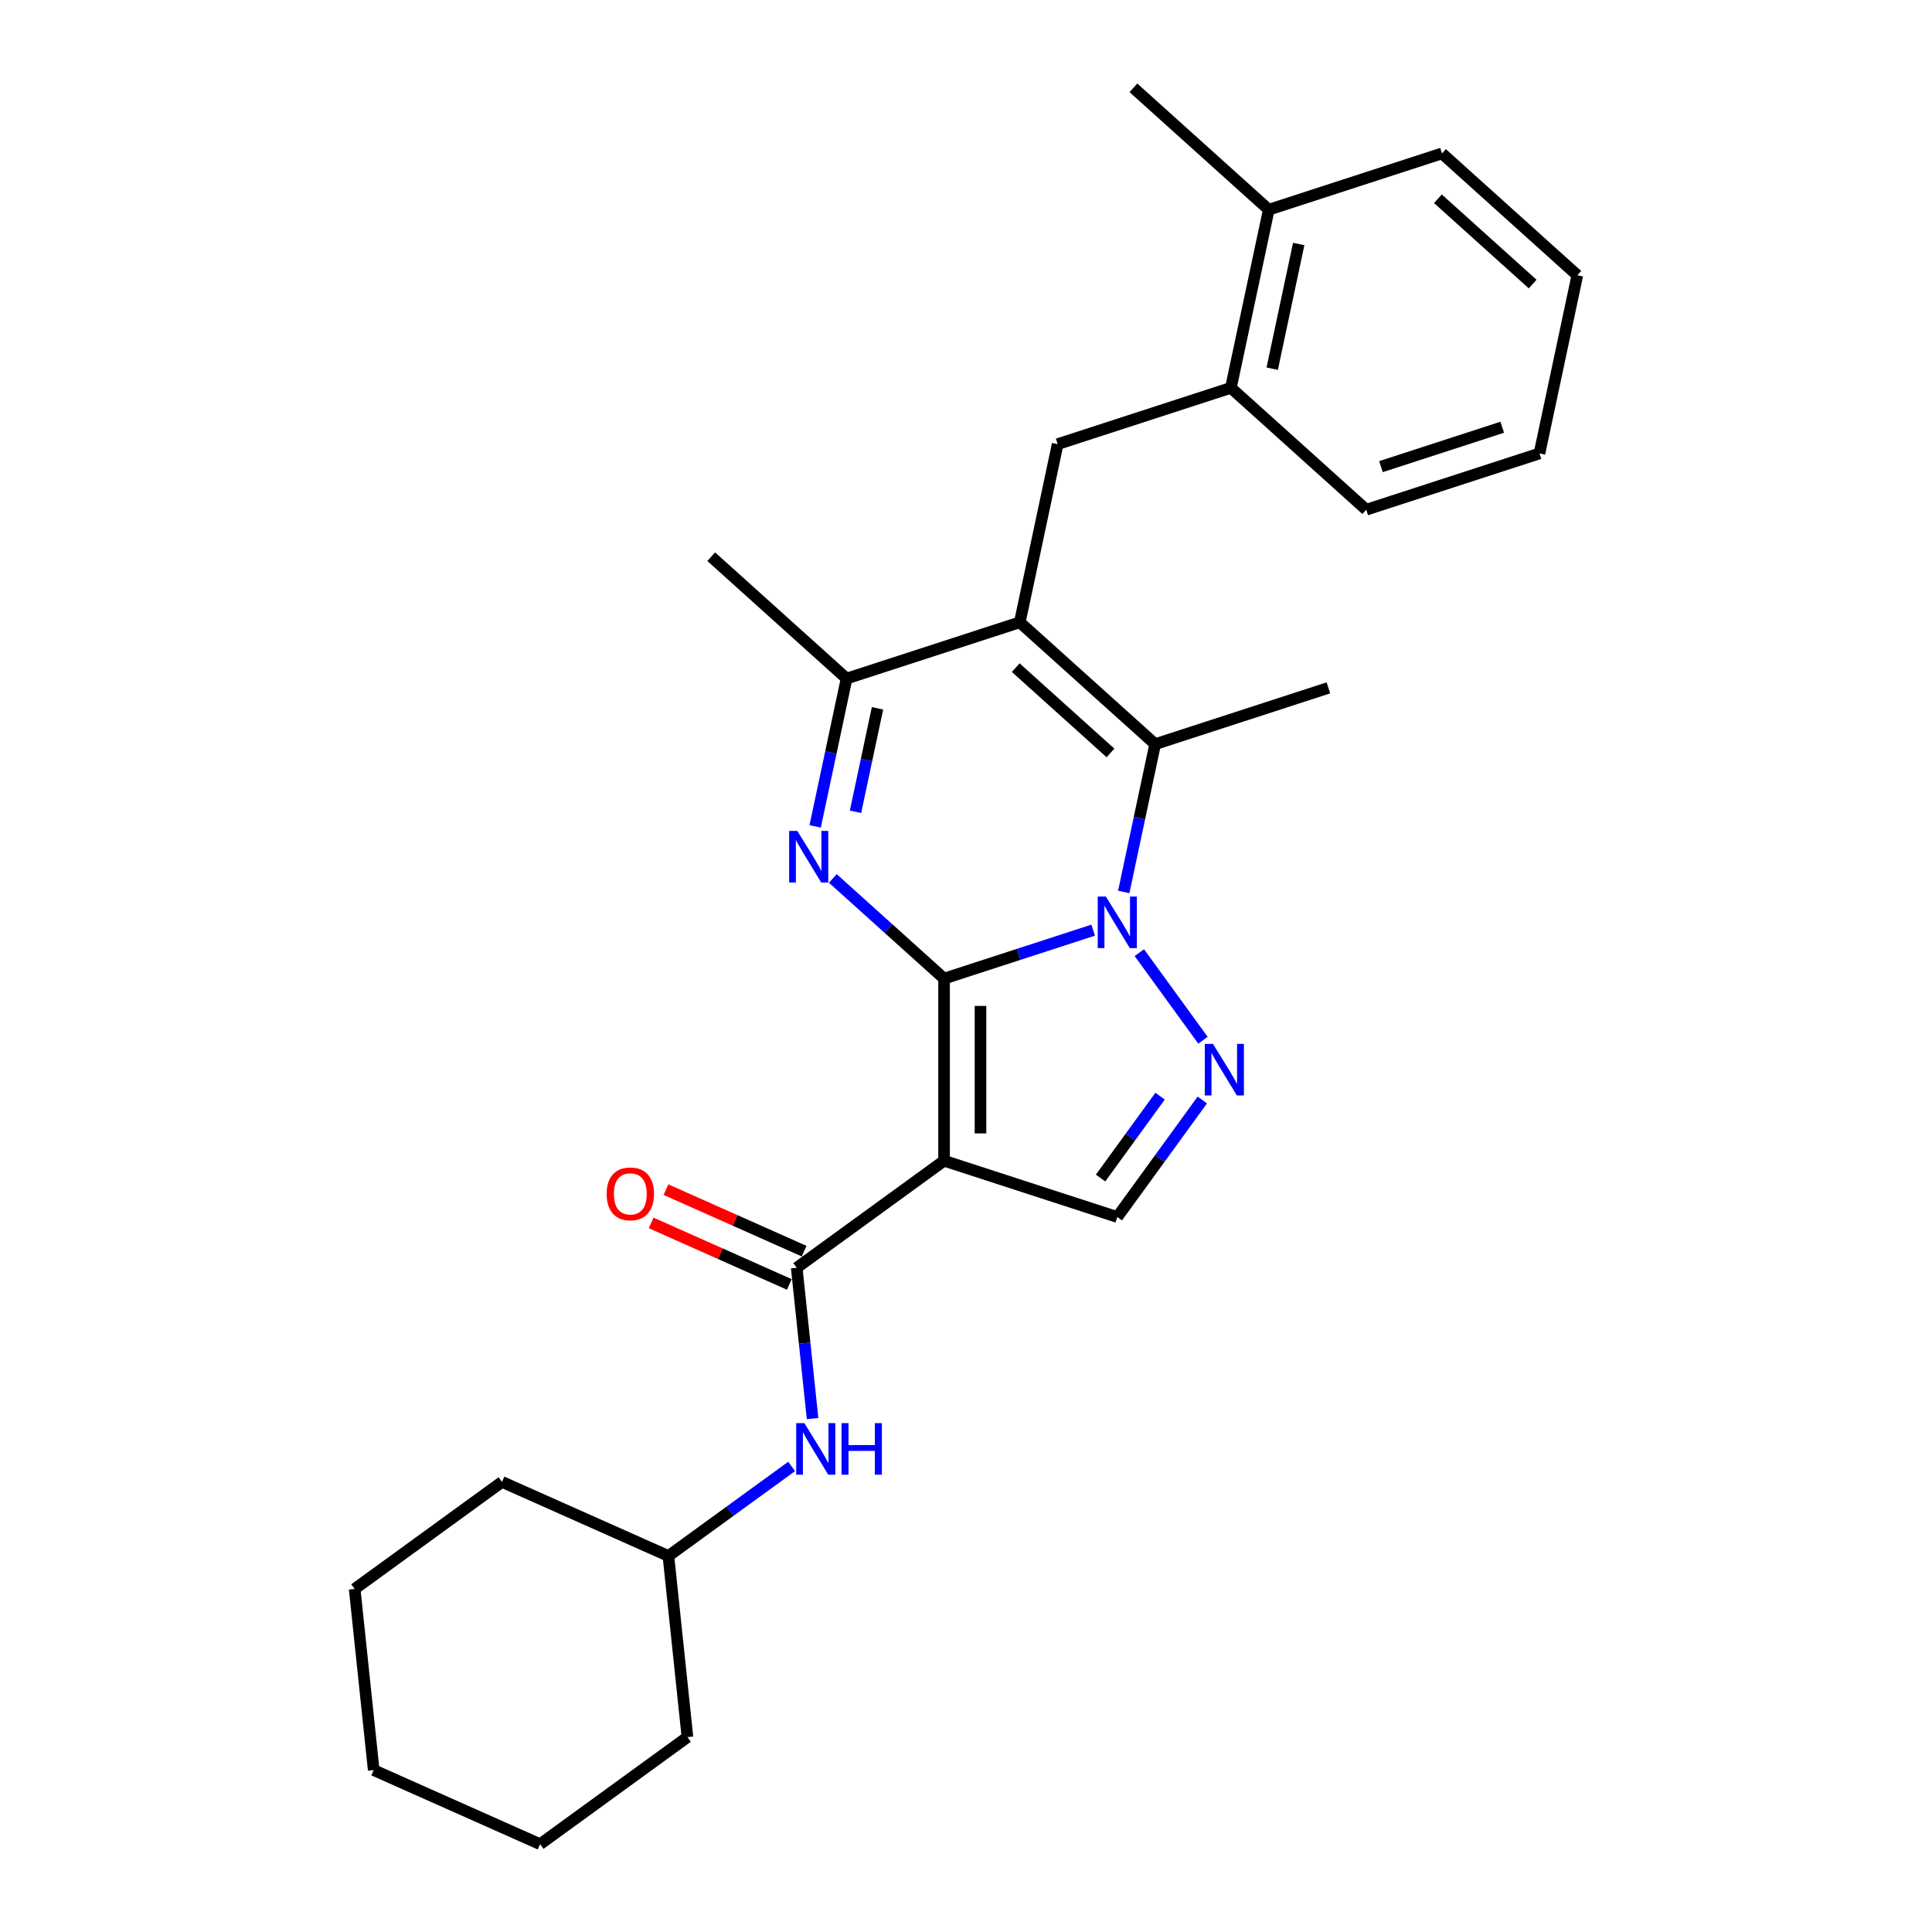 <?xml version='1.0' encoding='iso-8859-1'?>
<svg version='1.1' baseProfile='full'
              xmlns='http://www.w3.org/2000/svg'
                      xmlns:rdkit='http://www.rdkit.org/xml'
                      xmlns:xlink='http://www.w3.org/1999/xlink'
                  xml:space='preserve'
width='1000px' height='1000px' viewBox='0 0 1000 1000'>
<!-- END OF HEADER -->
<rect style='opacity:1.0;fill:#FFFFFF;stroke:none' width='1000' height='1000' x='0' y='0'> </rect>
<path class='bond-0' d='M 488.648,506.521 L 527.237,493.983' style='fill:none;fill-rule:evenodd;stroke:#000000;stroke-width:6px;stroke-linecap:butt;stroke-linejoin:miter;stroke-opacity:1' />
<path class='bond-0' d='M 527.237,493.983 L 565.825,481.444' style='fill:none;fill-rule:evenodd;stroke:#0000FF;stroke-width:6px;stroke-linecap:butt;stroke-linejoin:miter;stroke-opacity:1' />
<path class='bond-1' d='M 488.648,506.521 L 488.648,600.794' style='fill:none;fill-rule:evenodd;stroke:#000000;stroke-width:6px;stroke-linecap:butt;stroke-linejoin:miter;stroke-opacity:1' />
<path class='bond-1' d='M 507.502,520.662 L 507.502,586.653' style='fill:none;fill-rule:evenodd;stroke:#000000;stroke-width:6px;stroke-linecap:butt;stroke-linejoin:miter;stroke-opacity:1' />
<path class='bond-2' d='M 488.648,506.521 L 459.859,480.6' style='fill:none;fill-rule:evenodd;stroke:#000000;stroke-width:6px;stroke-linecap:butt;stroke-linejoin:miter;stroke-opacity:1' />
<path class='bond-2' d='M 459.859,480.6 L 431.071,454.678' style='fill:none;fill-rule:evenodd;stroke:#0000FF;stroke-width:6px;stroke-linecap:butt;stroke-linejoin:miter;stroke-opacity:1' />
<path class='bond-4' d='M 581.645,461.683 L 589.777,423.429' style='fill:none;fill-rule:evenodd;stroke:#0000FF;stroke-width:6px;stroke-linecap:butt;stroke-linejoin:miter;stroke-opacity:1' />
<path class='bond-4' d='M 589.777,423.429 L 597.908,385.175' style='fill:none;fill-rule:evenodd;stroke:#000000;stroke-width:6px;stroke-linecap:butt;stroke-linejoin:miter;stroke-opacity:1' />
<path class='bond-5' d='M 589.718,493.095 L 622.661,538.437' style='fill:none;fill-rule:evenodd;stroke:#0000FF;stroke-width:6px;stroke-linecap:butt;stroke-linejoin:miter;stroke-opacity:1' />
<path class='bond-6' d='M 488.648,600.794 L 412.379,656.207' style='fill:none;fill-rule:evenodd;stroke:#000000;stroke-width:6px;stroke-linecap:butt;stroke-linejoin:miter;stroke-opacity:1' />
<path class='bond-8' d='M 488.648,600.794 L 578.307,629.926' style='fill:none;fill-rule:evenodd;stroke:#000000;stroke-width:6px;stroke-linecap:butt;stroke-linejoin:miter;stroke-opacity:1' />
<path class='bond-7' d='M 421.927,427.734 L 430.058,389.48' style='fill:none;fill-rule:evenodd;stroke:#0000FF;stroke-width:6px;stroke-linecap:butt;stroke-linejoin:miter;stroke-opacity:1' />
<path class='bond-7' d='M 430.058,389.48 L 438.19,351.226' style='fill:none;fill-rule:evenodd;stroke:#000000;stroke-width:6px;stroke-linecap:butt;stroke-linejoin:miter;stroke-opacity:1' />
<path class='bond-7' d='M 442.809,420.178 L 448.501,393.4' style='fill:none;fill-rule:evenodd;stroke:#0000FF;stroke-width:6px;stroke-linecap:butt;stroke-linejoin:miter;stroke-opacity:1' />
<path class='bond-7' d='M 448.501,393.4 L 454.193,366.623' style='fill:none;fill-rule:evenodd;stroke:#000000;stroke-width:6px;stroke-linecap:butt;stroke-linejoin:miter;stroke-opacity:1' />
<path class='bond-3' d='M 527.849,322.094 L 438.19,351.226' style='fill:none;fill-rule:evenodd;stroke:#000000;stroke-width:6px;stroke-linecap:butt;stroke-linejoin:miter;stroke-opacity:1' />
<path class='bond-9' d='M 527.849,322.094 L 547.449,229.881' style='fill:none;fill-rule:evenodd;stroke:#000000;stroke-width:6px;stroke-linecap:butt;stroke-linejoin:miter;stroke-opacity:1' />
<path class='bond-28' d='M 527.849,322.094 L 597.908,385.175' style='fill:none;fill-rule:evenodd;stroke:#000000;stroke-width:6px;stroke-linecap:butt;stroke-linejoin:miter;stroke-opacity:1' />
<path class='bond-28' d='M 525.741,345.568 L 574.783,389.725' style='fill:none;fill-rule:evenodd;stroke:#000000;stroke-width:6px;stroke-linecap:butt;stroke-linejoin:miter;stroke-opacity:1' />
<path class='bond-14' d='M 597.908,385.175 L 687.567,356.043' style='fill:none;fill-rule:evenodd;stroke:#000000;stroke-width:6px;stroke-linecap:butt;stroke-linejoin:miter;stroke-opacity:1' />
<path class='bond-27' d='M 622.309,569.363 L 600.308,599.645' style='fill:none;fill-rule:evenodd;stroke:#0000FF;stroke-width:6px;stroke-linecap:butt;stroke-linejoin:miter;stroke-opacity:1' />
<path class='bond-27' d='M 600.308,599.645 L 578.307,629.926' style='fill:none;fill-rule:evenodd;stroke:#000000;stroke-width:6px;stroke-linecap:butt;stroke-linejoin:miter;stroke-opacity:1' />
<path class='bond-27' d='M 600.455,567.365 L 585.054,588.562' style='fill:none;fill-rule:evenodd;stroke:#0000FF;stroke-width:6px;stroke-linecap:butt;stroke-linejoin:miter;stroke-opacity:1' />
<path class='bond-27' d='M 585.054,588.562 L 569.654,609.759' style='fill:none;fill-rule:evenodd;stroke:#000000;stroke-width:6px;stroke-linecap:butt;stroke-linejoin:miter;stroke-opacity:1' />
<path class='bond-10' d='M 412.379,656.207 L 416.481,695.232' style='fill:none;fill-rule:evenodd;stroke:#000000;stroke-width:6px;stroke-linecap:butt;stroke-linejoin:miter;stroke-opacity:1' />
<path class='bond-10' d='M 416.481,695.232 L 420.583,734.258' style='fill:none;fill-rule:evenodd;stroke:#0000FF;stroke-width:6px;stroke-linecap:butt;stroke-linejoin:miter;stroke-opacity:1' />
<path class='bond-12' d='M 416.213,647.594 L 380.458,631.675' style='fill:none;fill-rule:evenodd;stroke:#000000;stroke-width:6px;stroke-linecap:butt;stroke-linejoin:miter;stroke-opacity:1' />
<path class='bond-12' d='M 380.458,631.675 L 344.703,615.756' style='fill:none;fill-rule:evenodd;stroke:#FF0000;stroke-width:6px;stroke-linecap:butt;stroke-linejoin:miter;stroke-opacity:1' />
<path class='bond-12' d='M 408.545,664.819 L 372.789,648.9' style='fill:none;fill-rule:evenodd;stroke:#000000;stroke-width:6px;stroke-linecap:butt;stroke-linejoin:miter;stroke-opacity:1' />
<path class='bond-12' d='M 372.789,648.9 L 337.034,632.98' style='fill:none;fill-rule:evenodd;stroke:#FF0000;stroke-width:6px;stroke-linecap:butt;stroke-linejoin:miter;stroke-opacity:1' />
<path class='bond-16' d='M 438.19,351.226 L 368.131,288.145' style='fill:none;fill-rule:evenodd;stroke:#000000;stroke-width:6px;stroke-linecap:butt;stroke-linejoin:miter;stroke-opacity:1' />
<path class='bond-11' d='M 547.449,229.881 L 637.109,200.749' style='fill:none;fill-rule:evenodd;stroke:#000000;stroke-width:6px;stroke-linecap:butt;stroke-linejoin:miter;stroke-opacity:1' />
<path class='bond-15' d='M 409.751,759.032 L 377.858,782.204' style='fill:none;fill-rule:evenodd;stroke:#0000FF;stroke-width:6px;stroke-linecap:butt;stroke-linejoin:miter;stroke-opacity:1' />
<path class='bond-15' d='M 377.858,782.204 L 345.965,805.376' style='fill:none;fill-rule:evenodd;stroke:#000000;stroke-width:6px;stroke-linecap:butt;stroke-linejoin:miter;stroke-opacity:1' />
<path class='bond-13' d='M 637.109,200.749 L 656.709,108.536' style='fill:none;fill-rule:evenodd;stroke:#000000;stroke-width:6px;stroke-linecap:butt;stroke-linejoin:miter;stroke-opacity:1' />
<path class='bond-13' d='M 658.491,190.837 L 672.212,126.288' style='fill:none;fill-rule:evenodd;stroke:#000000;stroke-width:6px;stroke-linecap:butt;stroke-linejoin:miter;stroke-opacity:1' />
<path class='bond-17' d='M 637.109,200.749 L 707.167,263.83' style='fill:none;fill-rule:evenodd;stroke:#000000;stroke-width:6px;stroke-linecap:butt;stroke-linejoin:miter;stroke-opacity:1' />
<path class='bond-18' d='M 656.709,108.536 L 586.65,45.455' style='fill:none;fill-rule:evenodd;stroke:#000000;stroke-width:6px;stroke-linecap:butt;stroke-linejoin:miter;stroke-opacity:1' />
<path class='bond-19' d='M 656.709,108.536 L 746.368,79.404' style='fill:none;fill-rule:evenodd;stroke:#000000;stroke-width:6px;stroke-linecap:butt;stroke-linejoin:miter;stroke-opacity:1' />
<path class='bond-20' d='M 345.965,805.376 L 259.842,767.032' style='fill:none;fill-rule:evenodd;stroke:#000000;stroke-width:6px;stroke-linecap:butt;stroke-linejoin:miter;stroke-opacity:1' />
<path class='bond-21' d='M 345.965,805.376 L 355.819,899.133' style='fill:none;fill-rule:evenodd;stroke:#000000;stroke-width:6px;stroke-linecap:butt;stroke-linejoin:miter;stroke-opacity:1' />
<path class='bond-22' d='M 707.167,263.83 L 796.827,234.698' style='fill:none;fill-rule:evenodd;stroke:#000000;stroke-width:6px;stroke-linecap:butt;stroke-linejoin:miter;stroke-opacity:1' />
<path class='bond-22' d='M 714.79,241.529 L 777.551,221.136' style='fill:none;fill-rule:evenodd;stroke:#000000;stroke-width:6px;stroke-linecap:butt;stroke-linejoin:miter;stroke-opacity:1' />
<path class='bond-30' d='M 746.368,79.404 L 816.427,142.485' style='fill:none;fill-rule:evenodd;stroke:#000000;stroke-width:6px;stroke-linecap:butt;stroke-linejoin:miter;stroke-opacity:1' />
<path class='bond-30' d='M 744.261,102.878 L 793.302,147.034' style='fill:none;fill-rule:evenodd;stroke:#000000;stroke-width:6px;stroke-linecap:butt;stroke-linejoin:miter;stroke-opacity:1' />
<path class='bond-25' d='M 259.842,767.032 L 183.573,822.444' style='fill:none;fill-rule:evenodd;stroke:#000000;stroke-width:6px;stroke-linecap:butt;stroke-linejoin:miter;stroke-opacity:1' />
<path class='bond-24' d='M 355.819,899.133 L 279.55,954.545' style='fill:none;fill-rule:evenodd;stroke:#000000;stroke-width:6px;stroke-linecap:butt;stroke-linejoin:miter;stroke-opacity:1' />
<path class='bond-23' d='M 796.827,234.698 L 816.427,142.485' style='fill:none;fill-rule:evenodd;stroke:#000000;stroke-width:6px;stroke-linecap:butt;stroke-linejoin:miter;stroke-opacity:1' />
<path class='bond-26' d='M 279.55,954.545 L 193.427,916.201' style='fill:none;fill-rule:evenodd;stroke:#000000;stroke-width:6px;stroke-linecap:butt;stroke-linejoin:miter;stroke-opacity:1' />
<path class='bond-29' d='M 183.573,822.444 L 193.427,916.201' style='fill:none;fill-rule:evenodd;stroke:#000000;stroke-width:6px;stroke-linecap:butt;stroke-linejoin:miter;stroke-opacity:1' />
<path  class='atom-1' d='M 572.406 464.04
L 581.154 478.181
Q 582.021 479.576, 583.417 482.102
Q 584.812 484.629, 584.887 484.78
L 584.887 464.04
L 588.432 464.04
L 588.432 490.738
L 584.774 490.738
L 575.385 475.277
Q 574.291 473.467, 573.122 471.393
Q 571.991 469.319, 571.651 468.678
L 571.651 490.738
L 568.182 490.738
L 568.182 464.04
L 572.406 464.04
' fill='#0000FF'/>
<path  class='atom-3' d='M 412.687 430.091
L 421.436 444.232
Q 422.303 445.627, 423.699 448.153
Q 425.094 450.68, 425.169 450.831
L 425.169 430.091
L 428.714 430.091
L 428.714 456.789
L 425.056 456.789
L 415.667 441.328
Q 414.573 439.518, 413.404 437.444
Q 412.273 435.37, 411.933 434.729
L 411.933 456.789
L 408.464 456.789
L 408.464 430.091
L 412.687 430.091
' fill='#0000FF'/>
<path  class='atom-6' d='M 627.818 540.308
L 636.567 554.449
Q 637.434 555.845, 638.829 558.371
Q 640.224 560.898, 640.3 561.049
L 640.3 540.308
L 643.844 540.308
L 643.844 567.007
L 640.187 567.007
L 630.797 551.546
Q 629.703 549.736, 628.534 547.662
Q 627.403 545.588, 627.064 544.947
L 627.064 567.007
L 623.595 567.007
L 623.595 540.308
L 627.818 540.308
' fill='#0000FF'/>
<path  class='atom-11' d='M 416.332 736.614
L 425.08 750.755
Q 425.948 752.151, 427.343 754.677
Q 428.738 757.204, 428.814 757.355
L 428.814 736.614
L 432.358 736.614
L 432.358 763.313
L 428.7 763.313
L 419.311 747.852
Q 418.217 746.042, 417.048 743.968
Q 415.917 741.894, 415.578 741.253
L 415.578 763.313
L 412.108 763.313
L 412.108 736.614
L 416.332 736.614
' fill='#0000FF'/>
<path  class='atom-11' d='M 435.564 736.614
L 439.184 736.614
L 439.184 747.965
L 452.834 747.965
L 452.834 736.614
L 456.454 736.614
L 456.454 763.313
L 452.834 763.313
L 452.834 750.982
L 439.184 750.982
L 439.184 763.313
L 435.564 763.313
L 435.564 736.614
' fill='#0000FF'/>
<path  class='atom-13' d='M 314 617.938
Q 314 611.527, 317.168 607.945
Q 320.336 604.362, 326.256 604.362
Q 332.176 604.362, 335.344 607.945
Q 338.512 611.527, 338.512 617.938
Q 338.512 624.424, 335.306 628.119
Q 332.101 631.777, 326.256 631.777
Q 320.373 631.777, 317.168 628.119
Q 314 624.461, 314 617.938
M 326.256 628.76
Q 330.329 628.76, 332.516 626.045
Q 334.741 623.292, 334.741 617.938
Q 334.741 612.696, 332.516 610.056
Q 330.329 607.379, 326.256 607.379
Q 322.183 607.379, 319.959 610.019
Q 317.771 612.658, 317.771 617.938
Q 317.771 623.33, 319.959 626.045
Q 322.183 628.76, 326.256 628.76
' fill='#FF0000'/>
</svg>

